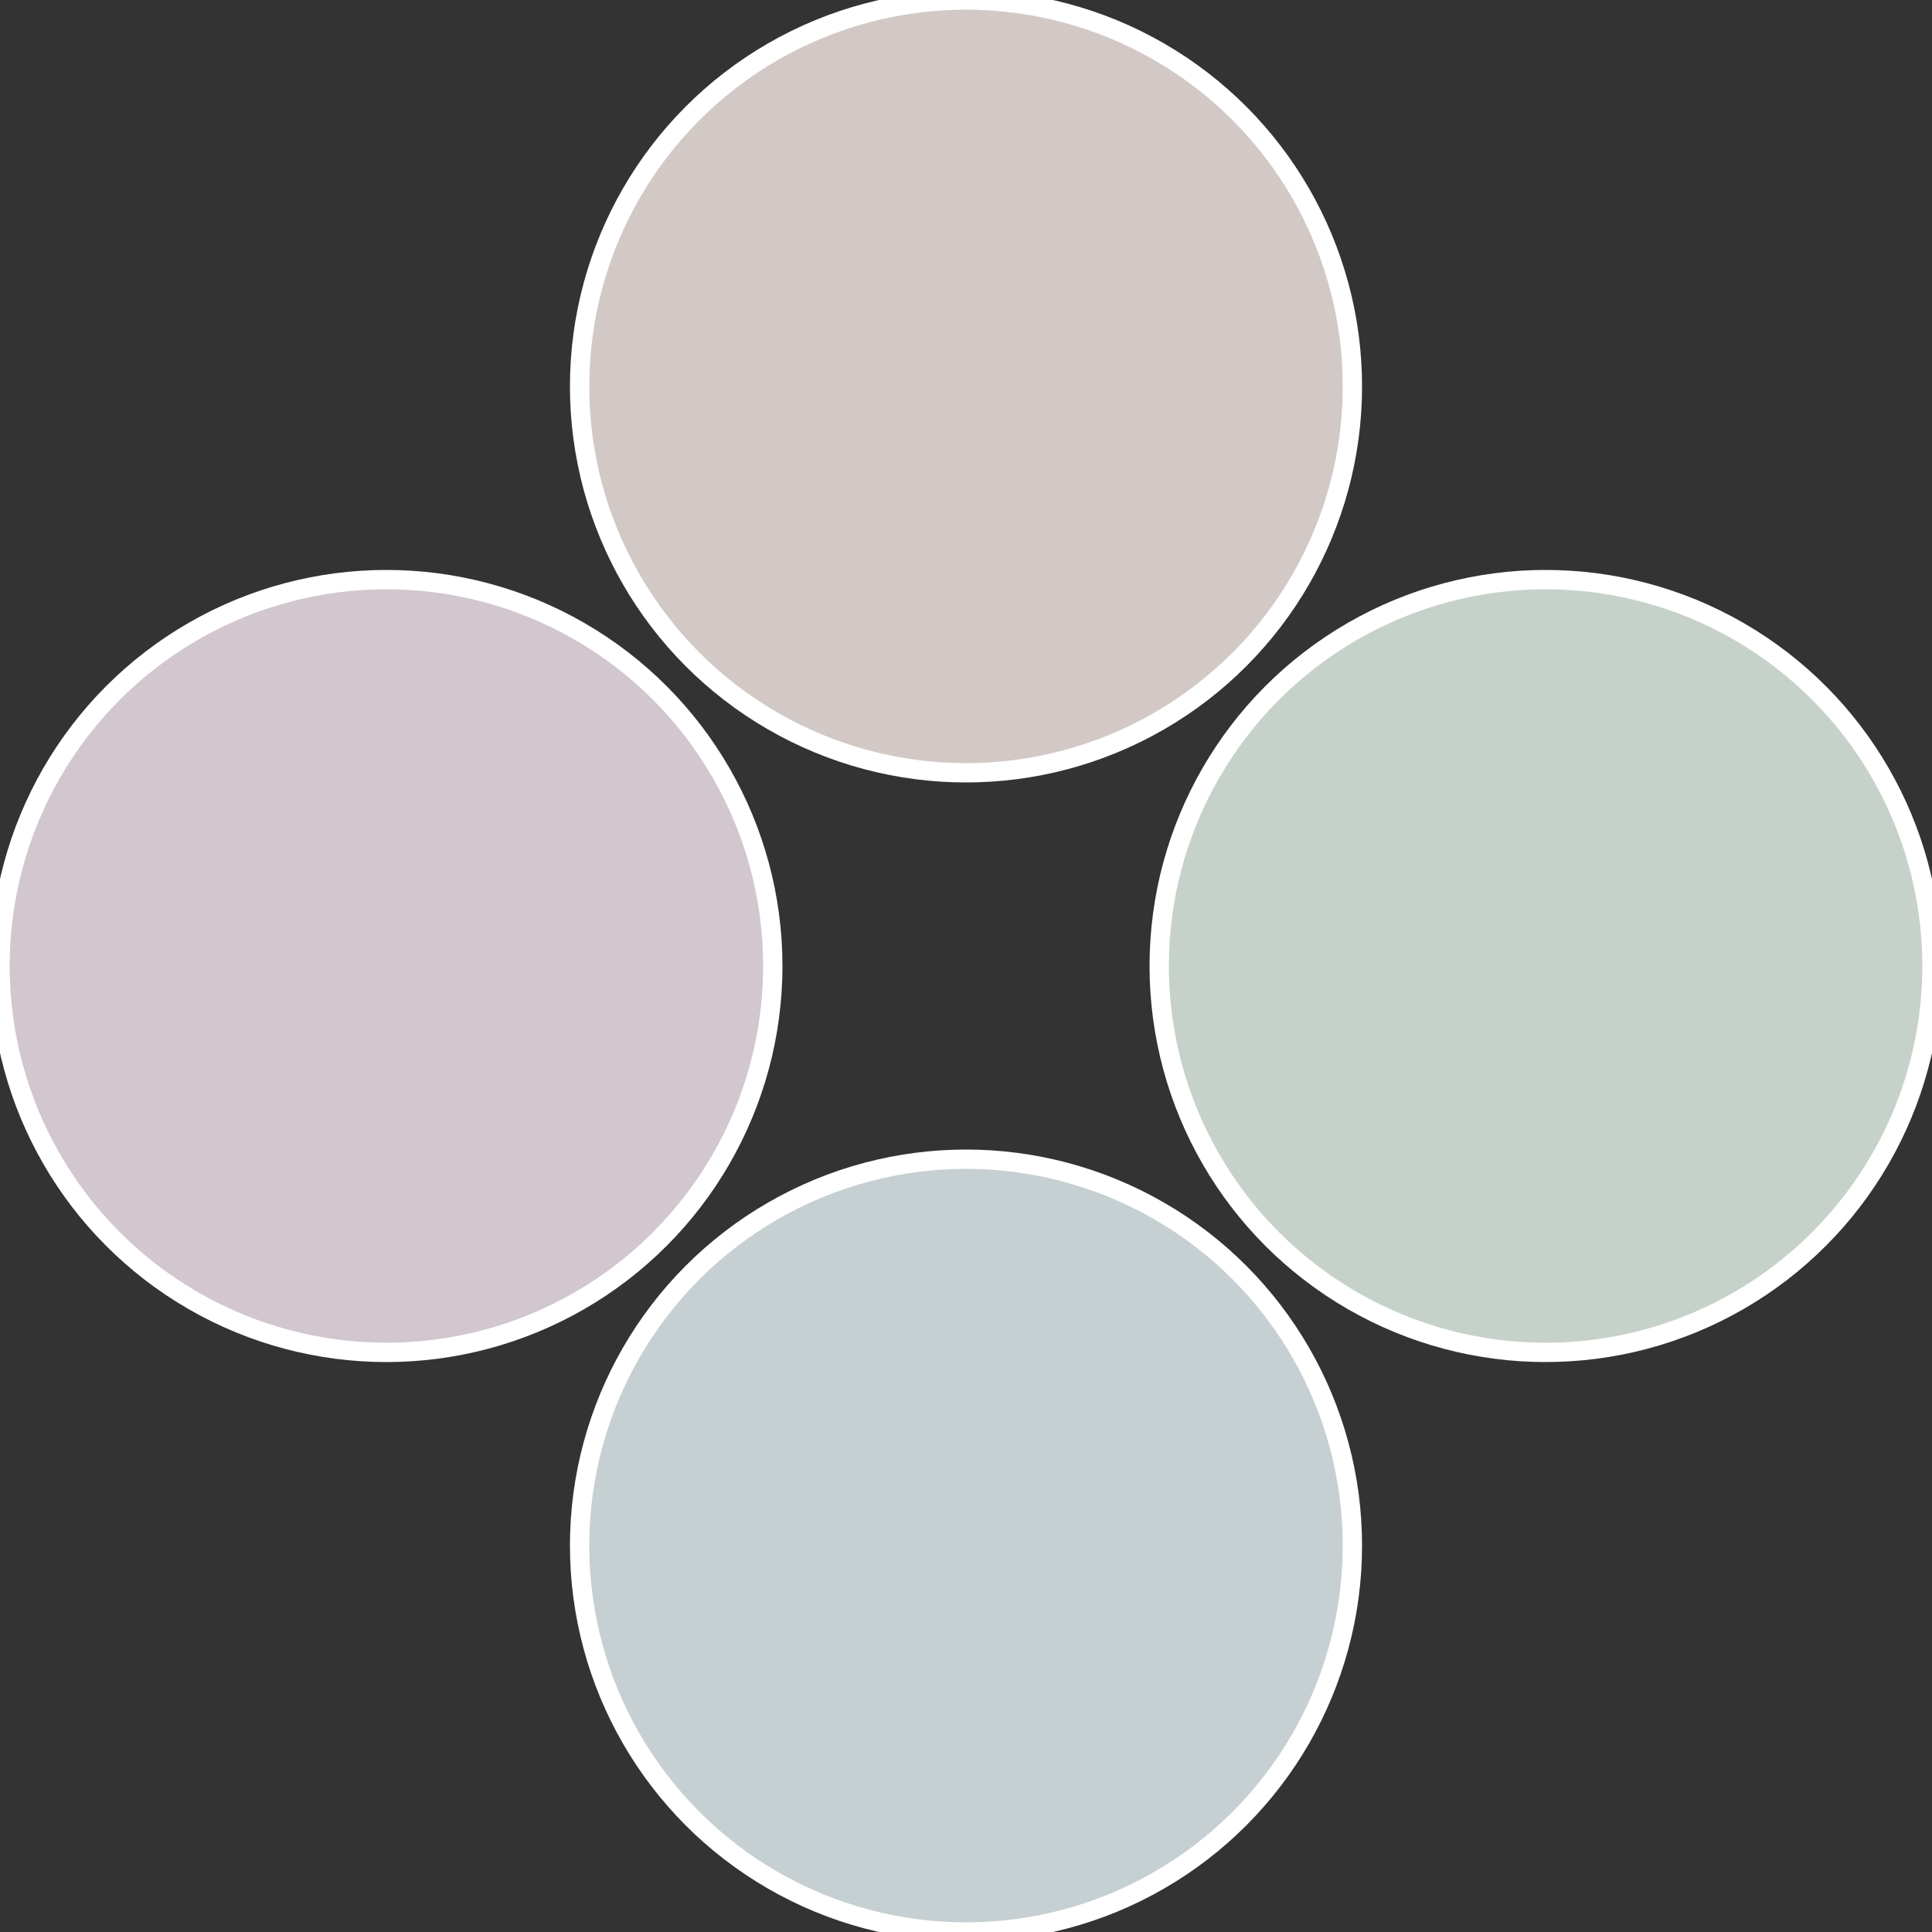 <?xml version="1.0" standalone="no"?>
<svg width="500" height="500" viewBox="-1 -1 2 2" xmlns="http://www.w3.org/2000/svg">
 
                <rect x="-1" y="-1" width="2" height="2" fill="#333333" stroke="none"/>
 
                <circle cx="0.6" cy="0" r="0.4" fill="#c6d2c9" stroke="#fff" stroke-width="1%" />
             
                <circle cx="3.6739403974421E-17" cy="0.6" r="0.4" fill="#c6cfd2" stroke="#fff" stroke-width="1%" />
             
                <circle cx="-0.6" cy="7.3478807948841E-17" r="0.4" fill="#d2c6cf" stroke="#fff" stroke-width="1%" />
             
                <circle cx="-1.1021821192326E-16" cy="-0.6" r="0.4" fill="#d2c9c6" stroke="#fff" stroke-width="1%" />
            </svg>
